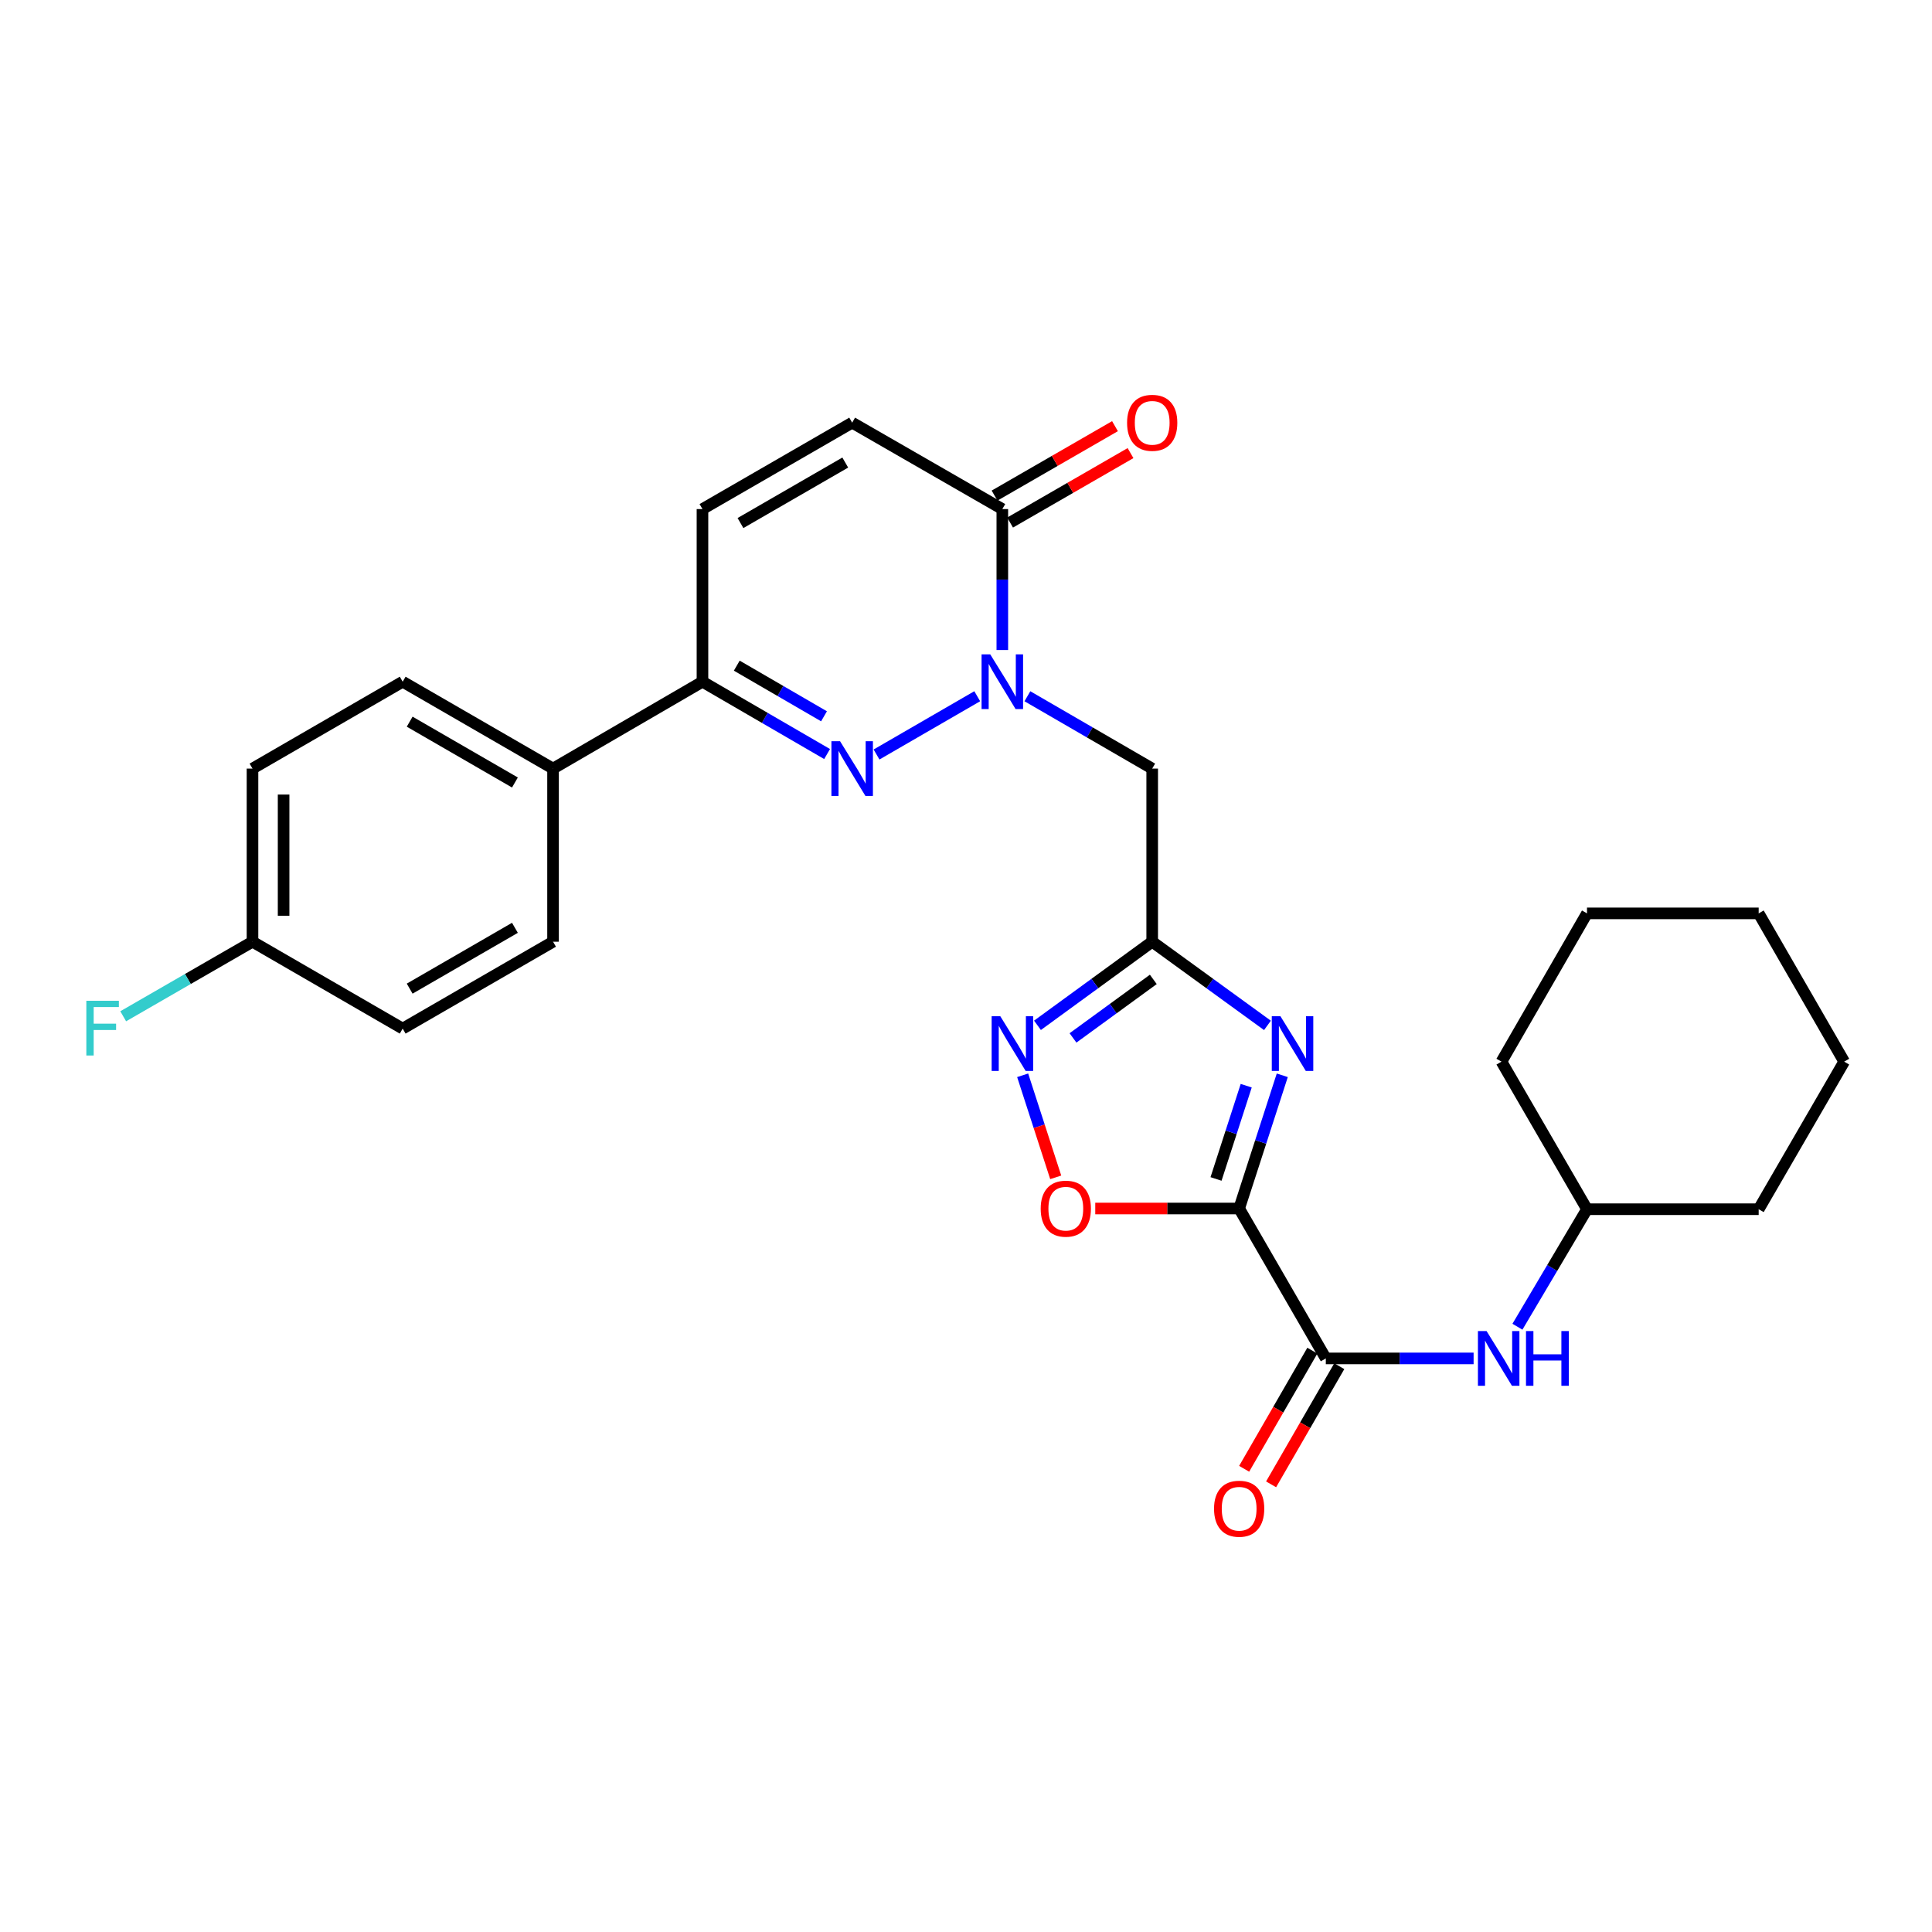 <?xml version='1.0' encoding='iso-8859-1'?>
<svg version='1.1' baseProfile='full'
              xmlns='http://www.w3.org/2000/svg'
                      xmlns:rdkit='http://www.rdkit.org/xml'
                      xmlns:xlink='http://www.w3.org/1999/xlink'
                  xml:space='preserve'
width='1000px' height='1000px' viewBox='0 0 1000 1000'>
<!-- END OF HEADER -->
<rect style='opacity:1.0;fill:#FFFFFF;stroke:none' width='1000' height='1000' x='0' y='0'> </rect>
<path class='bond-0' d='M 641.383,625.523 L 652.543,591.046' style='fill:none;fill-rule:evenodd;stroke:#000000;stroke-width:6px;stroke-linecap:butt;stroke-linejoin:miter;stroke-opacity:1' />
<path class='bond-0' d='M 652.543,591.046 L 663.703,556.569' style='fill:none;fill-rule:evenodd;stroke:#0000FF;stroke-width:6px;stroke-linecap:butt;stroke-linejoin:miter;stroke-opacity:1' />
<path class='bond-0' d='M 629.414,610.222 L 637.226,586.088' style='fill:none;fill-rule:evenodd;stroke:#000000;stroke-width:6px;stroke-linecap:butt;stroke-linejoin:miter;stroke-opacity:1' />
<path class='bond-0' d='M 637.226,586.088 L 645.038,561.954' style='fill:none;fill-rule:evenodd;stroke:#0000FF;stroke-width:6px;stroke-linecap:butt;stroke-linejoin:miter;stroke-opacity:1' />
<path class='bond-4' d='M 641.383,625.523 L 686.24,703.116' style='fill:none;fill-rule:evenodd;stroke:#000000;stroke-width:6px;stroke-linecap:butt;stroke-linejoin:miter;stroke-opacity:1' />
<path class='bond-7' d='M 641.383,625.523 L 604.144,625.523' style='fill:none;fill-rule:evenodd;stroke:#000000;stroke-width:6px;stroke-linecap:butt;stroke-linejoin:miter;stroke-opacity:1' />
<path class='bond-7' d='M 604.144,625.523 L 566.905,625.523' style='fill:none;fill-rule:evenodd;stroke:#FF0000;stroke-width:6px;stroke-linecap:butt;stroke-linejoin:miter;stroke-opacity:1' />
<path class='bond-3' d='M 656.029,530.74 L 626.202,509.085' style='fill:none;fill-rule:evenodd;stroke:#0000FF;stroke-width:6px;stroke-linecap:butt;stroke-linejoin:miter;stroke-opacity:1' />
<path class='bond-3' d='M 626.202,509.085 L 596.375,487.43' style='fill:none;fill-rule:evenodd;stroke:#000000;stroke-width:6px;stroke-linecap:butt;stroke-linejoin:miter;stroke-opacity:1' />
<path class='bond-1' d='M 531.782,360.378 L 564.078,379.101' style='fill:none;fill-rule:evenodd;stroke:#0000FF;stroke-width:6px;stroke-linecap:butt;stroke-linejoin:miter;stroke-opacity:1' />
<path class='bond-1' d='M 564.078,379.101 L 596.375,397.825' style='fill:none;fill-rule:evenodd;stroke:#000000;stroke-width:6px;stroke-linecap:butt;stroke-linejoin:miter;stroke-opacity:1' />
<path class='bond-2' d='M 505.815,360.366 L 453.692,390.528' style='fill:none;fill-rule:evenodd;stroke:#0000FF;stroke-width:6px;stroke-linecap:butt;stroke-linejoin:miter;stroke-opacity:1' />
<path class='bond-8' d='M 518.8,336.458 L 518.8,299.978' style='fill:none;fill-rule:evenodd;stroke:#0000FF;stroke-width:6px;stroke-linecap:butt;stroke-linejoin:miter;stroke-opacity:1' />
<path class='bond-8' d='M 518.8,299.978 L 518.8,263.497' style='fill:none;fill-rule:evenodd;stroke:#000000;stroke-width:6px;stroke-linecap:butt;stroke-linejoin:miter;stroke-opacity:1' />
<path class='bond-9' d='M 428.102,390.291 L 395.849,371.572' style='fill:none;fill-rule:evenodd;stroke:#0000FF;stroke-width:6px;stroke-linecap:butt;stroke-linejoin:miter;stroke-opacity:1' />
<path class='bond-9' d='M 395.849,371.572 L 363.596,352.852' style='fill:none;fill-rule:evenodd;stroke:#000000;stroke-width:6px;stroke-linecap:butt;stroke-linejoin:miter;stroke-opacity:1' />
<path class='bond-9' d='M 426.508,370.751 L 403.931,357.647' style='fill:none;fill-rule:evenodd;stroke:#0000FF;stroke-width:6px;stroke-linecap:butt;stroke-linejoin:miter;stroke-opacity:1' />
<path class='bond-9' d='M 403.931,357.647 L 381.354,344.543' style='fill:none;fill-rule:evenodd;stroke:#000000;stroke-width:6px;stroke-linecap:butt;stroke-linejoin:miter;stroke-opacity:1' />
<path class='bond-6' d='M 596.375,487.43 L 596.375,397.825' style='fill:none;fill-rule:evenodd;stroke:#000000;stroke-width:6px;stroke-linecap:butt;stroke-linejoin:miter;stroke-opacity:1' />
<path class='bond-28' d='M 596.375,487.43 L 566.684,509.069' style='fill:none;fill-rule:evenodd;stroke:#000000;stroke-width:6px;stroke-linecap:butt;stroke-linejoin:miter;stroke-opacity:1' />
<path class='bond-28' d='M 566.684,509.069 L 536.993,530.707' style='fill:none;fill-rule:evenodd;stroke:#0000FF;stroke-width:6px;stroke-linecap:butt;stroke-linejoin:miter;stroke-opacity:1' />
<path class='bond-28' d='M 596.95,506.933 L 576.167,522.08' style='fill:none;fill-rule:evenodd;stroke:#000000;stroke-width:6px;stroke-linecap:butt;stroke-linejoin:miter;stroke-opacity:1' />
<path class='bond-28' d='M 576.167,522.08 L 555.383,537.227' style='fill:none;fill-rule:evenodd;stroke:#0000FF;stroke-width:6px;stroke-linecap:butt;stroke-linejoin:miter;stroke-opacity:1' />
<path class='bond-12' d='M 686.24,703.116 L 724.487,703.116' style='fill:none;fill-rule:evenodd;stroke:#000000;stroke-width:6px;stroke-linecap:butt;stroke-linejoin:miter;stroke-opacity:1' />
<path class='bond-12' d='M 724.487,703.116 L 762.734,703.116' style='fill:none;fill-rule:evenodd;stroke:#0000FF;stroke-width:6px;stroke-linecap:butt;stroke-linejoin:miter;stroke-opacity:1' />
<path class='bond-14' d='M 679.268,699.092 L 661.619,729.669' style='fill:none;fill-rule:evenodd;stroke:#000000;stroke-width:6px;stroke-linecap:butt;stroke-linejoin:miter;stroke-opacity:1' />
<path class='bond-14' d='M 661.619,729.669 L 643.971,760.246' style='fill:none;fill-rule:evenodd;stroke:#FF0000;stroke-width:6px;stroke-linecap:butt;stroke-linejoin:miter;stroke-opacity:1' />
<path class='bond-14' d='M 693.212,707.14 L 675.563,737.717' style='fill:none;fill-rule:evenodd;stroke:#000000;stroke-width:6px;stroke-linecap:butt;stroke-linejoin:miter;stroke-opacity:1' />
<path class='bond-14' d='M 675.563,737.717 L 657.915,768.294' style='fill:none;fill-rule:evenodd;stroke:#FF0000;stroke-width:6px;stroke-linecap:butt;stroke-linejoin:miter;stroke-opacity:1' />
<path class='bond-5' d='M 529.328,556.569 L 537.882,582.98' style='fill:none;fill-rule:evenodd;stroke:#0000FF;stroke-width:6px;stroke-linecap:butt;stroke-linejoin:miter;stroke-opacity:1' />
<path class='bond-5' d='M 537.882,582.98 L 546.437,609.391' style='fill:none;fill-rule:evenodd;stroke:#FF0000;stroke-width:6px;stroke-linecap:butt;stroke-linejoin:miter;stroke-opacity:1' />
<path class='bond-10' d='M 518.8,263.497 L 441.082,218.766' style='fill:none;fill-rule:evenodd;stroke:#000000;stroke-width:6px;stroke-linecap:butt;stroke-linejoin:miter;stroke-opacity:1' />
<path class='bond-15' d='M 522.821,270.471 L 553.989,252.499' style='fill:none;fill-rule:evenodd;stroke:#000000;stroke-width:6px;stroke-linecap:butt;stroke-linejoin:miter;stroke-opacity:1' />
<path class='bond-15' d='M 553.989,252.499 L 585.157,234.527' style='fill:none;fill-rule:evenodd;stroke:#FF0000;stroke-width:6px;stroke-linecap:butt;stroke-linejoin:miter;stroke-opacity:1' />
<path class='bond-15' d='M 514.779,256.524 L 545.947,238.551' style='fill:none;fill-rule:evenodd;stroke:#000000;stroke-width:6px;stroke-linecap:butt;stroke-linejoin:miter;stroke-opacity:1' />
<path class='bond-15' d='M 545.947,238.551 L 577.115,220.579' style='fill:none;fill-rule:evenodd;stroke:#FF0000;stroke-width:6px;stroke-linecap:butt;stroke-linejoin:miter;stroke-opacity:1' />
<path class='bond-13' d='M 363.596,352.852 L 286.254,397.825' style='fill:none;fill-rule:evenodd;stroke:#000000;stroke-width:6px;stroke-linecap:butt;stroke-linejoin:miter;stroke-opacity:1' />
<path class='bond-30' d='M 363.596,352.852 L 363.596,263.497' style='fill:none;fill-rule:evenodd;stroke:#000000;stroke-width:6px;stroke-linecap:butt;stroke-linejoin:miter;stroke-opacity:1' />
<path class='bond-11' d='M 441.082,218.766 L 363.596,263.497' style='fill:none;fill-rule:evenodd;stroke:#000000;stroke-width:6px;stroke-linecap:butt;stroke-linejoin:miter;stroke-opacity:1' />
<path class='bond-11' d='M 437.508,239.419 L 383.268,270.731' style='fill:none;fill-rule:evenodd;stroke:#000000;stroke-width:6px;stroke-linecap:butt;stroke-linejoin:miter;stroke-opacity:1' />
<path class='bond-19' d='M 785.421,686.712 L 803.423,656.301' style='fill:none;fill-rule:evenodd;stroke:#0000FF;stroke-width:6px;stroke-linecap:butt;stroke-linejoin:miter;stroke-opacity:1' />
<path class='bond-19' d='M 803.423,656.301 L 821.426,625.89' style='fill:none;fill-rule:evenodd;stroke:#000000;stroke-width:6px;stroke-linecap:butt;stroke-linejoin:miter;stroke-opacity:1' />
<path class='bond-16' d='M 286.254,397.825 L 208.428,352.852' style='fill:none;fill-rule:evenodd;stroke:#000000;stroke-width:6px;stroke-linecap:butt;stroke-linejoin:miter;stroke-opacity:1' />
<path class='bond-16' d='M 266.525,405.019 L 212.047,373.538' style='fill:none;fill-rule:evenodd;stroke:#000000;stroke-width:6px;stroke-linecap:butt;stroke-linejoin:miter;stroke-opacity:1' />
<path class='bond-17' d='M 286.254,397.825 L 286.254,487.43' style='fill:none;fill-rule:evenodd;stroke:#000000;stroke-width:6px;stroke-linecap:butt;stroke-linejoin:miter;stroke-opacity:1' />
<path class='bond-20' d='M 208.428,352.852 L 130.692,397.825' style='fill:none;fill-rule:evenodd;stroke:#000000;stroke-width:6px;stroke-linecap:butt;stroke-linejoin:miter;stroke-opacity:1' />
<path class='bond-21' d='M 286.254,487.43 L 208.428,532.402' style='fill:none;fill-rule:evenodd;stroke:#000000;stroke-width:6px;stroke-linecap:butt;stroke-linejoin:miter;stroke-opacity:1' />
<path class='bond-21' d='M 266.525,480.236 L 212.047,511.717' style='fill:none;fill-rule:evenodd;stroke:#000000;stroke-width:6px;stroke-linecap:butt;stroke-linejoin:miter;stroke-opacity:1' />
<path class='bond-18' d='M 130.692,487.43 L 208.428,532.402' style='fill:none;fill-rule:evenodd;stroke:#000000;stroke-width:6px;stroke-linecap:butt;stroke-linejoin:miter;stroke-opacity:1' />
<path class='bond-22' d='M 130.692,487.43 L 97.23,506.727' style='fill:none;fill-rule:evenodd;stroke:#000000;stroke-width:6px;stroke-linecap:butt;stroke-linejoin:miter;stroke-opacity:1' />
<path class='bond-22' d='M 97.23,506.727 L 63.767,526.023' style='fill:none;fill-rule:evenodd;stroke:#33CCCC;stroke-width:6px;stroke-linecap:butt;stroke-linejoin:miter;stroke-opacity:1' />
<path class='bond-31' d='M 130.692,487.43 L 130.692,397.825' style='fill:none;fill-rule:evenodd;stroke:#000000;stroke-width:6px;stroke-linecap:butt;stroke-linejoin:miter;stroke-opacity:1' />
<path class='bond-31' d='M 146.792,473.989 L 146.792,411.265' style='fill:none;fill-rule:evenodd;stroke:#000000;stroke-width:6px;stroke-linecap:butt;stroke-linejoin:miter;stroke-opacity:1' />
<path class='bond-23' d='M 821.426,625.89 L 910.288,625.89' style='fill:none;fill-rule:evenodd;stroke:#000000;stroke-width:6px;stroke-linecap:butt;stroke-linejoin:miter;stroke-opacity:1' />
<path class='bond-24' d='M 821.426,625.89 L 777.16,549.504' style='fill:none;fill-rule:evenodd;stroke:#000000;stroke-width:6px;stroke-linecap:butt;stroke-linejoin:miter;stroke-opacity:1' />
<path class='bond-26' d='M 910.288,625.89 L 954.545,549.504' style='fill:none;fill-rule:evenodd;stroke:#000000;stroke-width:6px;stroke-linecap:butt;stroke-linejoin:miter;stroke-opacity:1' />
<path class='bond-25' d='M 777.16,549.504 L 821.426,472.761' style='fill:none;fill-rule:evenodd;stroke:#000000;stroke-width:6px;stroke-linecap:butt;stroke-linejoin:miter;stroke-opacity:1' />
<path class='bond-27' d='M 821.426,472.761 L 910.288,472.761' style='fill:none;fill-rule:evenodd;stroke:#000000;stroke-width:6px;stroke-linecap:butt;stroke-linejoin:miter;stroke-opacity:1' />
<path class='bond-29' d='M 954.545,549.504 L 910.288,472.761' style='fill:none;fill-rule:evenodd;stroke:#000000;stroke-width:6px;stroke-linecap:butt;stroke-linejoin:miter;stroke-opacity:1' />
<path  class='atom-1' d='M 662.753 526.006
L 672.033 541.006
Q 672.953 542.486, 674.433 545.166
Q 675.913 547.846, 675.993 548.006
L 675.993 526.006
L 679.753 526.006
L 679.753 554.326
L 675.873 554.326
L 665.913 537.926
Q 664.753 536.006, 663.513 533.806
Q 662.313 531.606, 661.953 530.926
L 661.953 554.326
L 658.273 554.326
L 658.273 526.006
L 662.753 526.006
' fill='#0000FF'/>
<path  class='atom-2' d='M 512.54 338.692
L 521.82 353.692
Q 522.74 355.172, 524.22 357.852
Q 525.7 360.532, 525.78 360.692
L 525.78 338.692
L 529.54 338.692
L 529.54 367.012
L 525.66 367.012
L 515.7 350.612
Q 514.54 348.692, 513.3 346.492
Q 512.1 344.292, 511.74 343.612
L 511.74 367.012
L 508.06 367.012
L 508.06 338.692
L 512.54 338.692
' fill='#0000FF'/>
<path  class='atom-3' d='M 434.822 383.665
L 444.102 398.665
Q 445.022 400.145, 446.502 402.825
Q 447.982 405.505, 448.062 405.665
L 448.062 383.665
L 451.822 383.665
L 451.822 411.985
L 447.942 411.985
L 437.982 395.585
Q 436.822 393.665, 435.582 391.465
Q 434.382 389.265, 434.022 388.585
L 434.022 411.985
L 430.342 411.985
L 430.342 383.665
L 434.822 383.665
' fill='#0000FF'/>
<path  class='atom-6' d='M 517.755 526.006
L 527.035 541.006
Q 527.955 542.486, 529.435 545.166
Q 530.915 547.846, 530.995 548.006
L 530.995 526.006
L 534.755 526.006
L 534.755 554.326
L 530.875 554.326
L 520.915 537.926
Q 519.755 536.006, 518.515 533.806
Q 517.315 531.606, 516.955 530.926
L 516.955 554.326
L 513.275 554.326
L 513.275 526.006
L 517.755 526.006
' fill='#0000FF'/>
<path  class='atom-8' d='M 538.662 625.603
Q 538.662 618.803, 542.022 615.003
Q 545.382 611.203, 551.662 611.203
Q 557.942 611.203, 561.302 615.003
Q 564.662 618.803, 564.662 625.603
Q 564.662 632.483, 561.262 636.403
Q 557.862 640.283, 551.662 640.283
Q 545.422 640.283, 542.022 636.403
Q 538.662 632.523, 538.662 625.603
M 551.662 637.083
Q 555.982 637.083, 558.302 634.203
Q 560.662 631.283, 560.662 625.603
Q 560.662 620.043, 558.302 617.243
Q 555.982 614.403, 551.662 614.403
Q 547.342 614.403, 544.982 617.203
Q 542.662 620.003, 542.662 625.603
Q 542.662 631.323, 544.982 634.203
Q 547.342 637.083, 551.662 637.083
' fill='#FF0000'/>
<path  class='atom-13' d='M 769.451 688.956
L 778.731 703.956
Q 779.651 705.436, 781.131 708.116
Q 782.611 710.796, 782.691 710.956
L 782.691 688.956
L 786.451 688.956
L 786.451 717.276
L 782.571 717.276
L 772.611 700.876
Q 771.451 698.956, 770.211 696.756
Q 769.011 694.556, 768.651 693.876
L 768.651 717.276
L 764.971 717.276
L 764.971 688.956
L 769.451 688.956
' fill='#0000FF'/>
<path  class='atom-13' d='M 789.851 688.956
L 793.691 688.956
L 793.691 700.996
L 808.171 700.996
L 808.171 688.956
L 812.011 688.956
L 812.011 717.276
L 808.171 717.276
L 808.171 704.196
L 793.691 704.196
L 793.691 717.276
L 789.851 717.276
L 789.851 688.956
' fill='#0000FF'/>
<path  class='atom-15' d='M 628.383 780.914
Q 628.383 774.114, 631.743 770.314
Q 635.103 766.514, 641.383 766.514
Q 647.663 766.514, 651.023 770.314
Q 654.383 774.114, 654.383 780.914
Q 654.383 787.794, 650.983 791.714
Q 647.583 795.594, 641.383 795.594
Q 635.143 795.594, 631.743 791.714
Q 628.383 787.834, 628.383 780.914
M 641.383 792.394
Q 645.703 792.394, 648.023 789.514
Q 650.383 786.594, 650.383 780.914
Q 650.383 775.354, 648.023 772.554
Q 645.703 769.714, 641.383 769.714
Q 637.063 769.714, 634.703 772.514
Q 632.383 775.314, 632.383 780.914
Q 632.383 786.634, 634.703 789.514
Q 637.063 792.394, 641.383 792.394
' fill='#FF0000'/>
<path  class='atom-16' d='M 583.375 218.846
Q 583.375 212.046, 586.735 208.246
Q 590.095 204.446, 596.375 204.446
Q 602.655 204.446, 606.015 208.246
Q 609.375 212.046, 609.375 218.846
Q 609.375 225.726, 605.975 229.646
Q 602.575 233.526, 596.375 233.526
Q 590.135 233.526, 586.735 229.646
Q 583.375 225.766, 583.375 218.846
M 596.375 230.326
Q 600.695 230.326, 603.015 227.446
Q 605.375 224.526, 605.375 218.846
Q 605.375 213.286, 603.015 210.486
Q 600.695 207.646, 596.375 207.646
Q 592.055 207.646, 589.695 210.446
Q 587.375 213.246, 587.375 218.846
Q 587.375 224.566, 589.695 227.446
Q 592.055 230.326, 596.375 230.326
' fill='#FF0000'/>
<path  class='atom-23' d='M 44.689 518.01
L 61.529 518.01
L 61.529 521.25
L 48.489 521.25
L 48.489 529.85
L 60.089 529.85
L 60.089 533.13
L 48.489 533.13
L 48.489 546.33
L 44.689 546.33
L 44.689 518.01
' fill='#33CCCC'/>
</svg>
